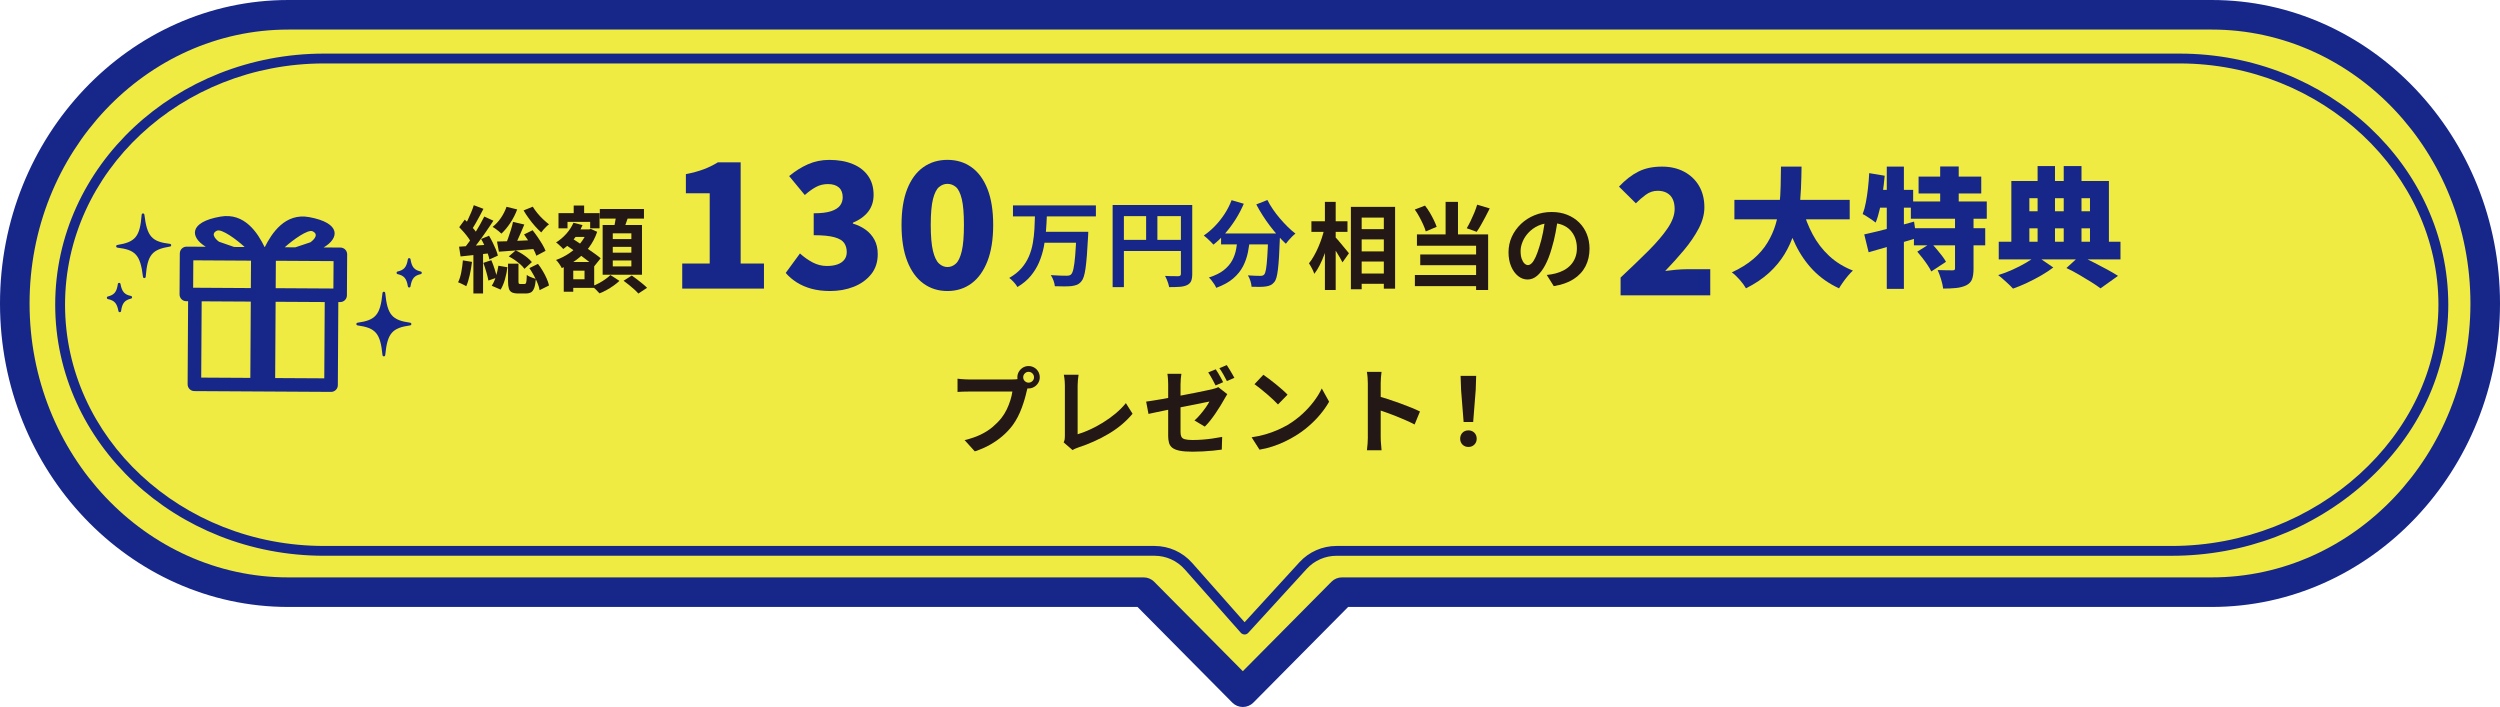 <?xml version="1.0" encoding="UTF-8"?><svg id="_レイヤー_2" xmlns="http://www.w3.org/2000/svg" width="718.75" height="203.26" viewBox="0 0 718.75 203.26"><defs><style>.cls-1{fill:#231815;}.cls-1,.cls-2,.cls-3{stroke-width:0px;}.cls-2{fill:#162789;}.cls-3{fill:#efeb42;}</style></defs><g id="desigh"><path class="cls-3" d="M635.85,4.25H82.9C39.46,4.25,4.25,41.41,4.25,87.25h0c0,45.84,35.21,83,78.65,83h245.91l28.5,28.76,28.5-28.76h250.04c43.44,0,78.65-37.16,78.65-83h0c0-45.84-35.21-83-78.65-83Z"/><path class="cls-2" d="M357.31,203.26c-1.13,0-2.22-.45-3.02-1.26l-27.25-27.5H82.9C37.19,174.5,0,135.36,0,87.25S37.19,0,82.9,0h552.95c45.71,0,82.9,39.14,82.9,87.25s-37.19,87.25-82.9,87.25h-248.26l-27.25,27.5c-.8.81-1.89,1.26-3.02,1.26ZM82.9,8.5C41.88,8.5,8.5,43.83,8.5,87.25s33.37,78.75,74.4,78.75h245.91c1.13,0,2.22.45,3.02,1.26l25.48,25.71,25.48-25.71c.8-.81,1.89-1.26,3.02-1.26h250.04c41.02,0,74.4-35.33,74.4-78.75s-33.37-78.75-74.4-78.75H82.9Z"/><path class="cls-3" d="M626.58,16.83H93.16c-41.9,0-75.87,31.69-75.87,70.77h0c0,39.09,33.97,70.77,75.87,70.77h238.78c3.72,0,7.26,1.6,9.73,4.38l16.13,18.24,16.83-18.41c2.46-2.69,5.94-4.22,9.58-4.22h240.13c41.9,0,78.12-31.69,78.12-70.77h0c0-39.09-33.97-70.77-75.87-70.77Z"/><path class="cls-2" d="M357.8,182.41h-.01c-.4,0-.78-.18-1.05-.48l-16.13-18.24c-2.19-2.48-5.35-3.91-8.67-3.91H93.16c-42.62,0-77.29-32.38-77.29-72.19S50.54,15.41,93.16,15.41h533.43c42.62,0,77.29,32.38,77.29,72.19,0,19.19-8.46,37.33-23.81,51.1-15.18,13.6-34.96,21.09-55.72,21.09h-240.13c-3.24,0-6.35,1.37-8.54,3.76l-16.83,18.41c-.27.29-.65.46-1.04.46ZM93.16,18.24c-41.06,0-74.46,31.11-74.46,69.36s33.4,69.36,74.46,69.36h238.78c4.13,0,8.06,1.77,10.79,4.86l15.09,17.06,15.77-17.24c2.72-2.98,6.6-4.68,10.63-4.68h240.13c41.58,0,76.7-31.76,76.7-69.36s-33.4-69.36-74.46-69.36H93.16Z"/><path class="cls-1" d="M133.08,74.86l2.62.43c-.16,1.3-.38,2.57-.66,3.82-.28,1.25-.61,2.31-.99,3.17-.18-.11-.41-.23-.7-.38-.29-.14-.58-.29-.88-.43-.3-.14-.55-.25-.77-.32.4-.79.7-1.75.92-2.89.22-1.13.37-2.27.46-3.4ZM131.97,70.92c1.19-.07,2.61-.17,4.27-.28,1.66-.12,3.34-.24,5.05-.36l.03,2.48c-1.55.18-3.1.35-4.66.51-1.56.16-2.97.32-4.25.46l-.43-2.81ZM132.03,65.31l1.59-2.16c.47.41.94.88,1.43,1.39.49.51.93,1.02,1.34,1.51.4.5.72.96.93,1.39l-1.76,2.48c-.2-.45-.49-.95-.88-1.49-.39-.54-.81-1.08-1.28-1.63-.47-.55-.93-1.05-1.38-1.5ZM139.24,62.25l2.62,1.21c-.67,1.01-1.39,2.07-2.16,3.19-.77,1.12-1.55,2.19-2.32,3.21-.77,1.03-1.51,1.93-2.21,2.7l-1.84-1.05c.5-.59,1.03-1.27,1.58-2.04.55-.76,1.08-1.57,1.61-2.4.52-.84,1.02-1.67,1.48-2.5.47-.83.88-1.6,1.24-2.32ZM136.21,58.99l2.78,1.05c-.36.7-.74,1.42-1.13,2.15s-.78,1.43-1.16,2.09c-.38.67-.74,1.26-1.08,1.78l-2.13-.94c.32-.54.66-1.17,1-1.88.34-.71.67-1.44.97-2.17.31-.74.56-1.43.76-2.08ZM136.1,72.3h2.78v12.07h-2.78v-12.07ZM138.32,68.71l2.27-.94c.36.59.71,1.24,1.05,1.93.34.69.65,1.37.92,2.02.27.66.46,1.25.57,1.77l-2.43,1.11c-.09-.52-.26-1.12-.51-1.81-.25-.68-.54-1.38-.85-2.09-.31-.71-.65-1.37-1.01-1.98ZM138.97,75.57l2.29-.76c.34.79.66,1.66.96,2.59.3.94.51,1.74.63,2.4l-2.43.86c-.13-.7-.33-1.53-.61-2.48-.28-.95-.56-1.83-.85-2.62ZM143.29,76.4l2.59.43c-.13,1.1-.36,2.24-.69,3.42-.33,1.18-.75,2.18-1.26,3.01l-2.56-1.11c.47-.68.87-1.56,1.2-2.63.33-1.07.57-2.11.72-3.12ZM145.61,59.45l3.08.76c-.5,1.35-1.16,2.64-1.97,3.87-.81,1.23-1.67,2.26-2.56,3.09-.18-.18-.42-.4-.73-.65-.31-.25-.62-.49-.94-.73-.32-.23-.61-.42-.86-.57.88-.68,1.67-1.54,2.38-2.56.7-1.03,1.24-2.1,1.62-3.21ZM142.88,69.44c.95-.02,2.06-.05,3.31-.09,1.25-.04,2.57-.1,3.97-.18,1.39-.07,2.8-.14,4.23-.19l-.05,2.54c-1.91.16-3.83.32-5.75.46-1.93.14-3.65.27-5.16.38l-.54-2.92ZM147.5,63.79l3.24.76c-.32.79-.67,1.6-1.03,2.42-.36.82-.71,1.6-1.04,2.34-.33.74-.66,1.4-.99,1.97l-2.4-.76c.27-.59.54-1.29.82-2.08.28-.79.54-1.59.8-2.4.25-.81.45-1.56.59-2.24ZM146.09,75.81h2.97v5.02c0,.36.03.59.09.68.06.09.2.14.42.14h1.24c.16,0,.28-.06.36-.18.08-.12.14-.36.19-.73.04-.37.08-.94.09-1.71.18.16.43.32.74.46.31.14.64.28.97.4.33.13.63.23.9.3-.09,1.12-.25,1.98-.47,2.59-.23.61-.53,1.03-.92,1.26-.39.22-.9.34-1.53.34h-2.08c-.83,0-1.45-.11-1.88-.32-.42-.22-.72-.58-.88-1.09-.16-.51-.24-1.21-.24-2.09v-5.05ZM146.26,73.73l2-1.73c.61.27,1.21.59,1.8.96.58.37,1.12.76,1.62,1.17.5.41.9.82,1.23,1.22l-2.13,1.94c-.29-.41-.68-.84-1.17-1.28-.5-.44-1.03-.86-1.61-1.26-.58-.4-1.15-.74-1.73-1.03ZM153.17,59.42c.36.59.8,1.21,1.31,1.84.51.63,1.07,1.22,1.66,1.78.59.56,1.16,1.04,1.7,1.46-.23.16-.5.38-.78.66-.29.28-.56.57-.82.86-.26.3-.47.56-.63.8-.58-.5-1.17-1.11-1.8-1.81-.62-.7-1.21-1.44-1.78-2.23-.57-.78-1.07-1.54-1.5-2.28l2.65-1.08ZM150.66,67.41l2.46-1.22c.49.61.97,1.27,1.46,1.98.49.71.93,1.41,1.34,2.09.4.68.72,1.31.93,1.86l-2.65,1.4c-.18-.56-.46-1.19-.84-1.89-.38-.7-.81-1.42-1.28-2.16-.48-.74-.95-1.43-1.42-2.08ZM152.2,77.08l2.46-1.22c.49.63.95,1.31,1.39,2.05.44.74.82,1.47,1.13,2.19.31.72.54,1.38.66,1.97l-2.7,1.35c-.09-.59-.28-1.26-.58-1.98-.3-.73-.65-1.47-1.07-2.23-.41-.76-.85-1.47-1.3-2.13Z"/><path class="cls-1" d="M164.86,64.04l2.62.68c-.59,1.4-1.39,2.7-2.39,3.9-1,1.2-2.06,2.19-3.17,2.98-.13-.18-.31-.39-.57-.62-.25-.23-.51-.47-.78-.72-.27-.24-.5-.43-.7-.55,1.06-.67,2.04-1.49,2.93-2.48.89-.99,1.58-2.05,2.07-3.19ZM168.88,65.95h.51l.46-.14,1.84.84c-.58,1.69-1.38,3.21-2.4,4.55-1.03,1.34-2.21,2.5-3.54,3.48-1.33.98-2.75,1.78-4.24,2.39-.16-.34-.4-.75-.73-1.22-.32-.47-.63-.84-.92-1.11,1.33-.47,2.61-1.12,3.82-1.94,1.22-.83,2.27-1.79,3.17-2.88.9-1.09,1.57-2.27,2.02-3.55v-.43ZM160.57,61.28h11.8v4.37h-2.7v-1.86h-6.51v1.86h-2.59v-4.37ZM162.08,75.32h2.73v8.56h-2.73v-8.56ZM162.43,70.25l1.7-1.94c.67.43,1.39.91,2.19,1.43.79.52,1.58,1.05,2.38,1.59.79.54,1.54,1.06,2.24,1.57.7.5,1.29.95,1.75,1.35l-1.84,2.29c-.45-.43-1.01-.91-1.69-1.43-.67-.52-1.4-1.07-2.17-1.65-.77-.58-1.56-1.14-2.35-1.7-.79-.56-1.53-1.06-2.21-1.51ZM163.54,75.32h7.29v7.45h-7.29v-2.48h4.51v-2.48h-4.51v-2.48ZM164.05,65.95h5.35v2.16h-5.35v-2.16ZM164.94,59.1h3v4.24h-3v-4.24ZM175.5,79.08l2.59,1.67c-.47.45-1.03.9-1.67,1.36s-1.32.88-2.02,1.27c-.7.39-1.39.71-2.05.96-.25-.29-.58-.63-.97-1.03-.4-.4-.77-.74-1.11-1.03.65-.23,1.3-.53,1.97-.89.67-.36,1.29-.75,1.86-1.16.58-.41,1.04-.8,1.4-1.16ZM172.45,60.09h12.69v2.75h-12.69v-2.75ZM173.26,64.68h11.31v14.31h-11.31v-14.31ZM176.17,67.09v1.65h5.35v-1.65h-5.35ZM176.17,70.98v1.67h5.35v-1.67h-5.35ZM176.17,74.89v1.7h5.35v-1.7h-5.35ZM177.2,61.55l3.54.43c-.27.81-.55,1.62-.85,2.42-.3.8-.57,1.49-.82,2.07l-2.67-.51c.11-.43.21-.9.31-1.42.1-.51.19-1.03.28-1.55.09-.52.16-1,.22-1.43ZM179.28,80.72l2.35-1.51c.49.34,1.01.72,1.57,1.15.56.42,1.09.84,1.59,1.26.5.41.92.79,1.24,1.13l-2.51,1.65c-.27-.34-.65-.73-1.13-1.16-.49-.43-1-.87-1.55-1.32-.55-.45-1.07-.85-1.55-1.19Z"/><path class="cls-2" d="M196.14,82.97v-7.2h7.9v-20.2h-6.85v-5.5c2-.4,3.71-.87,5.12-1.4,1.42-.53,2.78-1.2,4.08-2h6.55v29.1h6.7v7.2h-23.5Z"/><path class="cls-2" d="M238.64,83.67c-1.97,0-3.74-.22-5.32-.65-1.58-.43-2.99-1.04-4.23-1.82-1.23-.78-2.3-1.69-3.2-2.73l4.1-5.6c1.13,1.03,2.35,1.89,3.65,2.58,1.3.68,2.67,1.02,4.1,1.02,1.17,0,2.17-.15,3.02-.45s1.51-.75,1.98-1.35c.47-.6.7-1.33.7-2.2,0-1.03-.25-1.91-.75-2.62-.5-.72-1.43-1.27-2.8-1.65-1.37-.38-3.35-.58-5.95-.58v-6.3c2.13,0,3.8-.2,5-.6,1.2-.4,2.06-.94,2.57-1.62.52-.68.77-1.48.77-2.38,0-1.23-.37-2.18-1.1-2.82-.73-.65-1.78-.98-3.15-.98-1.23,0-2.37.28-3.4.82-1.03.55-2.12,1.33-3.25,2.33l-4.5-5.45c1.73-1.43,3.54-2.57,5.42-3.4,1.88-.83,3.92-1.25,6.12-1.25,2.57,0,4.81.39,6.72,1.18,1.92.78,3.4,1.93,4.45,3.43s1.57,3.32,1.57,5.45c0,1.83-.5,3.42-1.5,4.75-1,1.33-2.48,2.42-4.45,3.25v.25c1.37.4,2.59.99,3.67,1.77,1.08.78,1.93,1.76,2.55,2.93.62,1.17.92,2.53.92,4.1,0,2.27-.63,4.19-1.9,5.77-1.27,1.58-2.94,2.78-5.02,3.6-2.08.82-4.36,1.22-6.83,1.22Z"/><path class="cls-2" d="M272.39,83.67c-2.63,0-4.94-.72-6.93-2.18-1.98-1.45-3.52-3.58-4.62-6.4-1.1-2.82-1.65-6.29-1.65-10.43s.55-7.58,1.65-10.35c1.1-2.77,2.64-4.85,4.62-6.25,1.98-1.4,4.29-2.1,6.93-2.1s4.93.7,6.9,2.1c1.97,1.4,3.5,3.48,4.6,6.25,1.1,2.77,1.65,6.22,1.65,10.35s-.55,7.61-1.65,10.43c-1.1,2.82-2.63,4.95-4.6,6.4-1.97,1.45-4.27,2.18-6.9,2.18ZM272.39,76.77c.9,0,1.71-.32,2.42-.98.72-.65,1.28-1.85,1.7-3.6.42-1.75.62-4.26.62-7.53s-.21-5.75-.62-7.45c-.42-1.7-.98-2.85-1.7-3.45-.72-.6-1.52-.9-2.42-.9s-1.67.3-2.4.9c-.73.6-1.32,1.75-1.75,3.45-.43,1.7-.65,4.18-.65,7.45s.22,5.78.65,7.53c.43,1.75,1.02,2.95,1.75,3.6.73.65,1.53.98,2.4.98Z"/><path class="cls-1" d="M380.75,65.69l1.92.68c-.22,1.1-.49,2.23-.81,3.39-.32,1.16-.69,2.29-1.11,3.4-.41,1.11-.86,2.14-1.35,3.1-.49.96-1,1.79-1.54,2.47-.14-.45-.37-.97-.67-1.55-.31-.58-.59-1.08-.86-1.47.49-.59.95-1.29,1.4-2.08.45-.79.87-1.63,1.26-2.52.39-.89.73-1.8,1.04-2.73.31-.93.55-1.82.73-2.69ZM377.03,63.61h10.37v3.05h-10.37v-3.05ZM380.91,58.03h3.1v25.35h-3.1v-25.35ZM383.8,68.07c.2.18.49.49.86.93.38.44.78.92,1.2,1.44.42.52.82,1,1.19,1.44.37.44.62.75.77.93l-1.86,2.62c-.2-.4-.45-.86-.76-1.4-.31-.54-.64-1.09-1-1.65-.36-.56-.71-1.09-1.04-1.59-.33-.5-.62-.93-.85-1.27l1.48-1.46ZM388.37,59.48h12.72v23.52h-3.24v-20.44h-6.37v20.6h-3.1v-23.68ZM389.9,65.88h9.67v2.94h-9.67v-2.94ZM389.9,72.28h9.67v2.92h-9.67v-2.92ZM389.9,78.65h9.67v2.94h-9.67v-2.94Z"/><path class="cls-1" d="M406.75,60.24l2.94-1.13c.49.61.94,1.28,1.38,2.01.43.73.82,1.45,1.16,2.16.34.71.61,1.35.81,1.93l-3.13,1.32c-.16-.58-.41-1.23-.74-1.97-.33-.74-.71-1.48-1.12-2.24s-.85-1.45-1.3-2.08ZM406.78,79.06h19.39v3.21h-19.39v-3.21ZM407.37,67.39h20.47v15.98h-3.46v-12.72h-17.01v-3.27ZM408.32,73.15h17.31v3.1h-17.31v-3.1ZM415.61,58.03h3.56v11.07h-3.56v-11.07ZM424.68,58.84l3.62,1.08c-.4.79-.81,1.6-1.24,2.42-.43.82-.86,1.6-1.28,2.34-.42.74-.83,1.4-1.23,1.97l-2.86-1.03c.36-.61.73-1.3,1.11-2.08s.73-1.57,1.07-2.39c.33-.82.61-1.59.82-2.31Z"/><path class="cls-1" d="M447.93,62.48c-.18,1.37-.41,2.83-.7,4.37-.29,1.55-.67,3.11-1.16,4.7-.52,1.82-1.13,3.38-1.84,4.7-.7,1.31-1.47,2.33-2.31,3.04-.84.71-1.75,1.07-2.74,1.07s-1.9-.34-2.74-1.01c-.84-.68-1.5-1.61-2-2.79-.5-1.19-.74-2.54-.74-4.05s.31-3.04.94-4.43c.63-1.39,1.51-2.61,2.63-3.69,1.12-1.07,2.44-1.91,3.94-2.52,1.5-.61,3.13-.92,4.87-.92s3.18.27,4.52.81c1.34.54,2.49,1.29,3.44,2.24.95.95,1.68,2.07,2.19,3.35.5,1.28.76,2.66.76,4.13,0,1.89-.39,3.58-1.16,5.08-.77,1.49-1.92,2.73-3.44,3.7-1.52.97-3.42,1.64-5.68,2l-2.02-3.21c.52-.05.98-.12,1.38-.19.4-.07.77-.15,1.13-.24.86-.22,1.67-.53,2.42-.93.75-.4,1.4-.91,1.96-1.51.56-.6.99-1.31,1.31-2.12s.47-1.7.47-2.67c0-1.06-.16-2.03-.49-2.92-.32-.88-.8-1.65-1.43-2.31-.63-.66-1.4-1.16-2.29-1.51-.9-.35-1.94-.53-3.1-.53-1.44,0-2.71.26-3.81.77-1.1.51-2.02,1.17-2.78,1.98-.76.81-1.33,1.68-1.71,2.62-.39.94-.58,1.83-.58,2.67,0,.9.11,1.65.32,2.25.22.6.48,1.05.8,1.35.31.3.65.45,1.01.45s.75-.19,1.12-.58c.37-.39.73-.98,1.09-1.77.36-.79.72-1.79,1.08-3,.41-1.3.77-2.68,1.05-4.16.29-1.48.49-2.92.62-4.32l3.67.11Z"/><path class="cls-2" d="M465.92,84.9v-5.1c3-2.8,5.67-5.38,8.02-7.72,2.35-2.35,4.19-4.51,5.52-6.48,1.33-1.97,2-3.8,2-5.5,0-1.17-.19-2.13-.58-2.9-.38-.77-.94-1.35-1.67-1.75-.73-.4-1.6-.6-2.6-.6-1.27,0-2.41.38-3.42,1.12-1.02.75-1.98,1.57-2.88,2.48l-4.85-4.8c1.83-1.93,3.69-3.38,5.58-4.32,1.88-.95,4.14-1.43,6.77-1.43,2.4,0,4.52.48,6.35,1.45,1.83.97,3.27,2.32,4.3,4.07,1.03,1.75,1.55,3.81,1.55,6.18,0,2-.55,4.04-1.65,6.12-1.1,2.08-2.51,4.15-4.23,6.2-1.72,2.05-3.51,4.04-5.38,5.98.93-.13,1.98-.25,3.12-.35,1.15-.1,2.14-.15,2.98-.15h6.85v7.5h-25.8Z"/><path class="cls-2" d="M512.03,47.89h5.92c-.02,2.02-.08,4.11-.17,6.27-.09,2.16-.28,4.32-.57,6.48-.3,2.16-.77,4.29-1.42,6.38-.65,2.1-1.56,4.11-2.72,6.03-1.16,1.92-2.65,3.72-4.46,5.38s-4.03,3.15-6.64,4.46c-.42-.74-1.01-1.54-1.76-2.41-.75-.86-1.52-1.59-2.31-2.18,2.47-1.13,4.53-2.42,6.2-3.85,1.67-1.43,3.01-2.98,4.03-4.66,1.02-1.68,1.81-3.42,2.35-5.24.54-1.81.91-3.66,1.11-5.55.2-1.89.31-3.77.35-5.64.04-1.87.07-3.7.09-5.48ZM498.64,57.47h33.15v5.59h-33.15v-5.59ZM518.17,59.73c.72,2.74,1.7,5.29,2.96,7.64,1.26,2.36,2.84,4.42,4.75,6.2,1.91,1.78,4.19,3.18,6.83,4.22-.44.39-.92.89-1.42,1.5-.51.6-.99,1.23-1.44,1.87-.46.64-.83,1.22-1.13,1.74-2.91-1.36-5.38-3.09-7.42-5.2-2.03-2.11-3.73-4.56-5.09-7.36-1.36-2.8-2.52-5.91-3.48-9.34l5.44-1.26Z"/><path class="cls-2" d="M537.41,49.78l4.44.74c-.15,1.63-.34,3.27-.57,4.92-.23,1.65-.52,3.21-.85,4.68-.33,1.47-.72,2.76-1.17,3.87-.27-.22-.64-.49-1.09-.8-.46-.31-.93-.62-1.41-.93-.48-.31-.89-.55-1.24-.72.37-.96.68-2.08.92-3.37.25-1.28.45-2.65.61-4.09.16-1.44.28-2.88.35-4.31ZM535.97,67.39c1.23-.27,2.63-.6,4.2-.98,1.57-.38,3.22-.81,4.96-1.28,1.74-.47,3.46-.94,5.16-1.41l.7,4.74c-2.32.72-4.69,1.43-7.12,2.15-2.43.72-4.64,1.36-6.64,1.92l-1.26-5.14ZM538.86,54.59h11.17v5.11h-12.21l1.04-5.11ZM542.45,47.89h4.92v35.15h-4.92v-35.15ZM549.37,57.92h21.83v4.96h-21.83v-4.96ZM550.25,65.61h20.5v4.92h-20.5v-4.92ZM551.22,72.35l3.96-2.48c.52.52,1.05,1.1,1.59,1.74.54.64,1.06,1.28,1.55,1.92.49.64.88,1.22,1.15,1.74l-4.22,2.77c-.25-.52-.59-1.11-1.04-1.78-.44-.67-.93-1.34-1.46-2.03-.53-.69-1.04-1.32-1.54-1.89ZM551.59,50.78h18.02v4.85h-18.02v-4.85ZM562.06,62.39h5.33v14.84c0,1.28-.14,2.3-.43,3.05-.28.75-.85,1.34-1.68,1.76-.84.39-1.81.65-2.9.76-1.1.11-2.34.17-3.72.17-.1-.79-.3-1.69-.61-2.7-.31-1.01-.64-1.89-.98-2.63.79.02,1.62.04,2.48.06.86.01,1.44.02,1.74.02s.5-.04.61-.11c.11-.07.17-.23.17-.48v-14.73ZM557.8,47.85h5.33v12.84h-5.33v-12.84Z"/><path class="cls-2" d="M585.44,73.57l4.88,3.33c-.96.74-2.1,1.49-3.42,2.26-1.32.76-2.69,1.48-4.11,2.15-1.42.67-2.77,1.22-4.05,1.67-.52-.57-1.19-1.23-2.02-1.98-.83-.75-1.57-1.39-2.24-1.91,1.33-.39,2.69-.91,4.09-1.54,1.39-.63,2.69-1.29,3.9-2,1.21-.7,2.2-1.36,2.96-1.98ZM574.64,69.5h35v5.07h-35v-5.07ZM578.26,52.03h28.05v19.28h-5.44v-14.32h-17.43v14.32h-5.18v-19.28ZM580.85,60.73h22.16v4.92h-22.16v-4.92ZM585.81,47.74h5v23.98h-5v-23.98ZM593.32,47.74h5.11v23.98h-5.11v-23.98ZM594.1,77.05l3.85-3.51c1.31.59,2.65,1.23,4.01,1.92,1.37.69,2.66,1.37,3.88,2.04,1.22.67,2.25,1.27,3.09,1.81l-5.03,3.59c-.72-.54-1.62-1.15-2.7-1.83-1.09-.68-2.24-1.38-3.46-2.09-1.22-.72-2.44-1.36-3.64-1.92Z"/><path class="cls-1" d="M295.76,110.6c-.13.25-.23.55-.32.9-.09.35-.18.67-.27.96-.14.67-.33,1.41-.57,2.23s-.51,1.67-.84,2.55c-.32.88-.71,1.76-1.15,2.62-.44.86-.94,1.67-1.5,2.43-.81,1.08-1.75,2.09-2.83,3.02-1.08.94-2.29,1.78-3.62,2.54-1.33.76-2.8,1.39-4.4,1.92l-2.94-3.24c1.8-.43,3.35-.96,4.64-1.59,1.3-.63,2.43-1.35,3.39-2.16.96-.81,1.81-1.67,2.55-2.59.59-.76,1.1-1.57,1.53-2.46.42-.88.77-1.77,1.05-2.66.28-.89.47-1.72.58-2.5h-12.56c-.63,0-1.24,0-1.82.03-.59.02-1.05.05-1.39.08v-3.81c.27.04.6.07.99.11.39.04.78.06,1.19.08.41.02.75.03,1.04.03h12.5c.27,0,.6,0,.99-.03.39-.02.76-.08,1.12-.19l2.65,1.73ZM292.49,108.47c0-.59.15-1.14.45-1.63.3-.49.69-.89,1.17-1.17.49-.29,1.02-.43,1.59-.43s1.14.14,1.63.43c.49.29.89.68,1.17,1.17.29.5.43,1.04.43,1.63s-.14,1.11-.43,1.59c-.29.49-.68.88-1.17,1.17-.5.3-1.04.45-1.63.45s-1.11-.15-1.59-.45c-.49-.3-.88-.69-1.17-1.17-.3-.49-.45-1.02-.45-1.59ZM294.17,108.47c0,.43.15.8.46,1.09.31.3.67.45,1.08.45s.8-.15,1.11-.45c.31-.3.46-.66.46-1.09s-.15-.8-.46-1.11c-.31-.31-.67-.46-1.11-.46s-.77.15-1.08.46c-.31.31-.46.68-.46,1.11Z"/><path class="cls-1" d="M305.8,127.18c.16-.34.26-.64.3-.89.04-.25.05-.54.05-.86v-14.63c0-.34-.01-.7-.04-1.08-.03-.38-.06-.74-.11-1.09-.04-.35-.09-.65-.15-.9h4.24c-.07.52-.14,1.04-.19,1.54-.05.5-.08,1.02-.08,1.54v14.04c1.1-.32,2.27-.77,3.52-1.34,1.25-.57,2.51-1.24,3.78-2.03s2.47-1.64,3.59-2.58c1.12-.94,2.12-1.93,2.98-3l1.92,3.05c-1.84,2.21-4.11,4.13-6.82,5.74-2.71,1.61-5.66,2.94-8.84,3.98-.18.07-.41.16-.7.27-.29.11-.58.26-.89.46l-2.56-2.21Z"/><path class="cls-1" d="M352.84,113.33c-.11.18-.25.41-.42.69-.17.28-.32.54-.45.77-.31.56-.68,1.19-1.11,1.89-.43.7-.9,1.42-1.4,2.16-.5.74-1.02,1.44-1.55,2.11-.53.67-1.04,1.23-1.53,1.7l-2.97-1.76c.59-.52,1.17-1.12,1.74-1.8.57-.68,1.08-1.34,1.53-1.98.45-.65.79-1.21,1.03-1.67-.23.04-.67.12-1.3.26-.63.14-1.39.29-2.28.47-.89.18-1.87.37-2.93.58-1.06.21-2.13.42-3.21.63-1.08.22-2.12.43-3.13.63-1.01.21-1.92.4-2.73.57-.81.17-1.46.31-1.94.42l-.67-3.54c.54-.07,1.23-.18,2.07-.31s1.78-.29,2.83-.47c1.05-.18,2.15-.38,3.28-.61,1.13-.22,2.25-.44,3.36-.65,1.11-.21,2.15-.41,3.13-.61.98-.2,1.83-.37,2.55-.53.72-.15,1.25-.27,1.59-.34.4-.11.76-.21,1.08-.3.32-.09.6-.21.84-.35l2.59,2.03ZM335.85,125.18v-14.61c0-.31,0-.65-.03-1.03-.02-.38-.04-.76-.07-1.13-.03-.38-.07-.69-.12-.95h4.02c-.07.4-.13.9-.18,1.5-.04.6-.07,1.14-.07,1.61v13.66c0,.54.08.98.24,1.32.16.34.49.59.99.73.5.14,1.23.22,2.2.22s1.91-.04,2.88-.11c.96-.07,1.93-.18,2.89-.32.96-.14,1.89-.3,2.77-.46l-.11,3.65c-.74.11-1.58.21-2.51.3-.94.09-1.91.16-2.92.22-1.01.05-2,.08-2.97.08-1.53,0-2.76-.09-3.7-.28-.94-.19-1.64-.47-2.12-.85-.48-.38-.8-.86-.96-1.46s-.24-1.29-.24-2.08ZM349.52,106.17c.23.32.48.71.74,1.16.26.45.52.9.77,1.35.25.45.46.85.62,1.19l-2.16.95c-.29-.56-.63-1.19-1.01-1.9-.39-.71-.76-1.33-1.12-1.85l2.16-.89ZM352.7,104.96c.23.34.49.74.76,1.2.27.46.54.91.8,1.35.26.44.47.81.63,1.12l-2.16.92c-.27-.56-.61-1.19-1.01-1.89-.4-.7-.79-1.3-1.15-1.81l2.13-.89Z"/><path class="cls-1" d="M359.83,125.72c1.4-.2,2.73-.48,3.97-.84,1.24-.36,2.39-.77,3.46-1.24,1.06-.47,2.03-.95,2.92-1.46,1.53-.92,2.93-1.96,4.21-3.13,1.28-1.17,2.39-2.39,3.35-3.66s1.71-2.51,2.27-3.71l2.11,3.81c-.68,1.21-1.53,2.41-2.52,3.62-1,1.21-2.13,2.35-3.39,3.44-1.26,1.09-2.62,2.07-4.08,2.93-.92.56-1.91,1.08-2.97,1.58-1.06.5-2.18.94-3.36,1.32-1.18.39-2.41.69-3.69.9l-2.27-3.56ZM363.2,107.74c.47.32,1.02.72,1.65,1.19.63.47,1.28.98,1.96,1.53.68.55,1.31,1.08,1.9,1.61.59.52,1.08.99,1.46,1.4l-2.75,2.81c-.34-.38-.79-.83-1.35-1.35-.56-.52-1.16-1.06-1.81-1.62-.65-.56-1.29-1.09-1.92-1.59-.63-.5-1.19-.93-1.67-1.27l2.54-2.7Z"/><path class="cls-1" d="M393.25,125.67v-15.52c0-.47-.02-1.01-.07-1.62-.05-.61-.11-1.15-.2-1.62h4.21c-.05.47-.11.99-.16,1.55-.05.57-.08,1.13-.08,1.69v15.52c0,.25,0,.61.03,1.07.02.46.05.93.11,1.42.05.49.09.92.11,1.3h-4.21c.07-.54.13-1.17.19-1.89.05-.72.08-1.35.08-1.89ZM396.14,113.89c.9.23,1.91.54,3.02.9,1.12.37,2.24.76,3.38,1.17,1.13.41,2.2.82,3.2,1.23,1,.4,1.83.78,2.5,1.12l-1.54,3.73c-.76-.4-1.59-.8-2.51-1.2-.92-.4-1.85-.8-2.79-1.17-.94-.38-1.87-.73-2.78-1.05-.91-.32-1.73-.61-2.47-.86v-3.86Z"/><path class="cls-1" d="M422.17,128.5c-.68,0-1.25-.23-1.7-.67-.45-.45-.67-1.02-.67-1.7s.22-1.28.67-1.73,1.02-.67,1.7-.67,1.25.23,1.7.67c.45.45.68,1.03.68,1.73s-.23,1.25-.68,1.7c-.45.45-1.02.67-1.7.67ZM420.79,121.32l-.73-9.23-.14-4.02h4.48l-.13,4.02-.73,9.23h-2.75Z"/><path class="cls-2" d="M297.55,61.76h3.43c-.05,1.53-.14,3.08-.26,4.64-.12,1.57-.33,3.11-.63,4.63-.31,1.52-.76,2.98-1.35,4.37-.59,1.4-1.4,2.7-2.4,3.92-1.01,1.22-2.29,2.28-3.83,3.2-.23-.43-.58-.9-1.03-1.39-.45-.5-.89-.9-1.32-1.23,1.42-.81,2.59-1.74,3.5-2.78.91-1.04,1.62-2.18,2.15-3.4.52-1.22.9-2.51,1.13-3.85.23-1.34.39-2.7.46-4.06.07-1.37.13-2.72.16-4.05ZM291.23,59.06h23.84v3.16h-23.84v-3.16ZM299.87,66.65h10.8v3.13h-10.8v-3.13ZM309.48,66.65h3.4c-.02.34-.03.63-.03.86s0,.42-.03.57c-.11,2.09-.22,3.87-.34,5.36-.12,1.48-.25,2.73-.39,3.73-.14,1-.32,1.8-.51,2.39-.2.59-.43,1.04-.7,1.35-.4.47-.82.79-1.28.97-.46.18-.99.31-1.61.38-.54.05-1.24.08-2.09.08s-1.73-.02-2.63-.05c-.04-.47-.16-1-.38-1.61-.22-.6-.48-1.13-.78-1.58.94.07,1.83.12,2.67.14.85.02,1.47.03,1.86.03.29,0,.53-.02.73-.07.2-.04.38-.14.54-.28.29-.25.53-.81.72-1.69.19-.87.35-2.13.49-3.78.13-1.65.26-3.73.36-6.25v-.54Z"/><path class="cls-2" d="M319.88,58.93h21.17v3.21h-17.93v20.41h-3.24v-23.62ZM321.63,68.97h19.47v3.19h-19.47v-3.19ZM329.51,60.68h3.24v9.88h-3.24v-9.88ZM339.5,58.93h3.27v19.84c0,.86-.11,1.54-.32,2.04-.22.49-.6.88-1.16,1.15-.56.27-1.26.44-2.09.5-.84.06-1.86.09-3.06.09-.05-.31-.14-.66-.27-1.05-.13-.4-.27-.79-.43-1.17-.16-.39-.32-.72-.49-1.01.52.04,1.05.06,1.58.07.53,0,1,.01,1.42.01h.86c.25-.02.43-.08.54-.18.11-.1.16-.27.16-.5v-19.79Z"/><path class="cls-2" d="M354.08,57.55l3.51,1.03c-.67,1.57-1.46,3.08-2.39,4.54s-1.93,2.8-3,4.02c-1.07,1.22-2.18,2.29-3.33,3.19-.2-.23-.47-.52-.81-.85-.34-.33-.69-.66-1.04-.99s-.66-.58-.93-.78c1.12-.76,2.18-1.66,3.2-2.71,1.02-1.05,1.94-2.21,2.77-3.48.83-1.27,1.5-2.59,2.02-3.96ZM355.87,68.05h3.54c-.13,1.51-.33,2.99-.62,4.43-.29,1.44-.76,2.8-1.42,4.08-.66,1.28-1.6,2.44-2.83,3.5s-2.86,1.95-4.87,2.69c-.13-.31-.31-.64-.54-1-.23-.36-.49-.72-.76-1.07-.27-.35-.54-.65-.81-.9,1.82-.58,3.26-1.29,4.32-2.15,1.06-.85,1.86-1.79,2.4-2.81.54-1.02.91-2.1,1.12-3.25.21-1.15.36-2.32.47-3.51ZM351.06,67.13h14.61v3.13h-14.61v-3.13ZM364.59,67.13h3.4v.85c0,.23,0,.41-.03.55-.07,2.03-.15,3.78-.24,5.25-.09,1.47-.19,2.69-.31,3.66-.12.97-.26,1.75-.42,2.32-.16.58-.36,1.01-.59,1.3-.36.43-.73.74-1.12.92-.39.18-.84.31-1.36.38-.45.07-1.04.11-1.78.12-.74,0-1.51,0-2.32-.04-.02-.49-.13-1.04-.32-1.66-.2-.62-.44-1.16-.73-1.61.76.05,1.46.09,2.11.11.65.02,1.13.03,1.46.03.25,0,.46-.02.62-.07.16-.04.32-.15.49-.31.22-.23.39-.75.53-1.55.14-.8.26-1.99.36-3.56.11-1.57.2-3.61.27-6.12v-.57ZM364.37,57.49c.43.86.95,1.75,1.57,2.65.61.9,1.28,1.78,2.01,2.63.73.86,1.48,1.66,2.24,2.42s1.52,1.41,2.25,1.97c-.29.22-.61.5-.96.85-.35.35-.68.71-1,1.07-.32.36-.58.69-.8,1-.76-.7-1.52-1.49-2.29-2.36-.77-.87-1.53-1.8-2.28-2.78-.75-.98-1.45-2-2.12-3.05-.67-1.05-1.27-2.09-1.81-3.12l3.19-1.27Z"/><path class="cls-2" d="M51.69,72.86l-.07,11.78c0,1.08.86,1.96,1.94,1.96h.52s-.14,23.88-.14,23.88c0,1.08.86,1.96,1.94,1.96l39.29.23c1.08,0,1.96-.86,1.96-1.94l.14-23.88h.51c1.08,0,1.96-.86,1.96-1.94l.07-11.78c0-1.08-.86-1.96-1.94-1.96l-4.82-.03c4.55-2.67,5.02-7.03-4.15-8.72-6.93-1.28-10.77,4.62-12.77,8.62h-.05c-1.96-4.02-5.72-9.97-12.67-8.77-9.19,1.58-8.77,5.94-4.25,8.67l-5.5-.03c-1.08,0-1.96.86-1.96,1.94ZM55.58,74.84l16.59.1-.05,7.88-16.59-.1.05-7.88ZM70.34,71.02l-3.04-.02-4.35-1.51s-2.96-2.08-.57-3.17c1.33-.6,5.59,2.5,7.95,4.69ZM84.9,71.11l-3.04-.02c2.39-2.16,6.68-5.22,8-4.6,2.38,1.11-.6,3.16-.6,3.16l-4.36,1.46ZM95.85,82.95l-16.59-.1.05-7.88,16.59.1-.05,7.88ZM93.23,108.77l-14.12-.08.13-21.93,14.12.08-.13,21.93ZM57.98,86.63l14.12.08-.13,21.93-14.12-.08.13-21.93Z"/><path class="cls-2" d="M48.87,70.11c-5.21-.62-6.6-2.07-7.36-8.4-.06-.47-.74-.46-.78.02-.49,6.35-1.82,7.86-7,8.7-.45.07-.43.72.02.77,5.21.62,6.6,2.07,7.36,8.4.06.47.74.46.78-.02.49-6.35,1.82-7.86,7-8.7.45-.07.43-.72-.02-.77Z"/><path class="cls-2" d="M37.67,85.09c-1.85-.38-2.61-1.18-3.03-3.45-.08-.43-.7-.42-.76.02-.32,2.29-1.04,3.12-2.88,3.58-.39.1-.38.67.02.75,1.85.38,2.61,1.18,3.03,3.45.08.43.7.42.76-.02.32-2.29,1.04-3.12,2.88-3.58.39-.1.38-.67-.02-.75Z"/><path class="cls-2" d="M102.79,93.55c5.19.73,6.56,2.21,7.18,8.55.05.47.73.47.78,0,.62-6.34,1.99-7.82,7.18-8.55.45-.06.45-.71,0-.77-5.19-.73-6.56-2.21-7.18-8.55-.05-.47-.73-.47-.78,0-.62,6.34-1.99,7.82-7.18,8.55-.45.06-.45.71,0,.77Z"/><path class="cls-2" d="M114.31,78.81c1.84.42,2.58,1.23,2.95,3.52.07.44.69.44.76,0,.37-2.28,1.11-3.1,2.95-3.52.4-.09.4-.66,0-.75-1.84-.42-2.58-1.23-2.95-3.52-.07-.44-.69-.44-.76,0-.37,2.28-1.11,3.1-2.95,3.52-.4.09-.4.66,0,.75Z"/></g></svg>